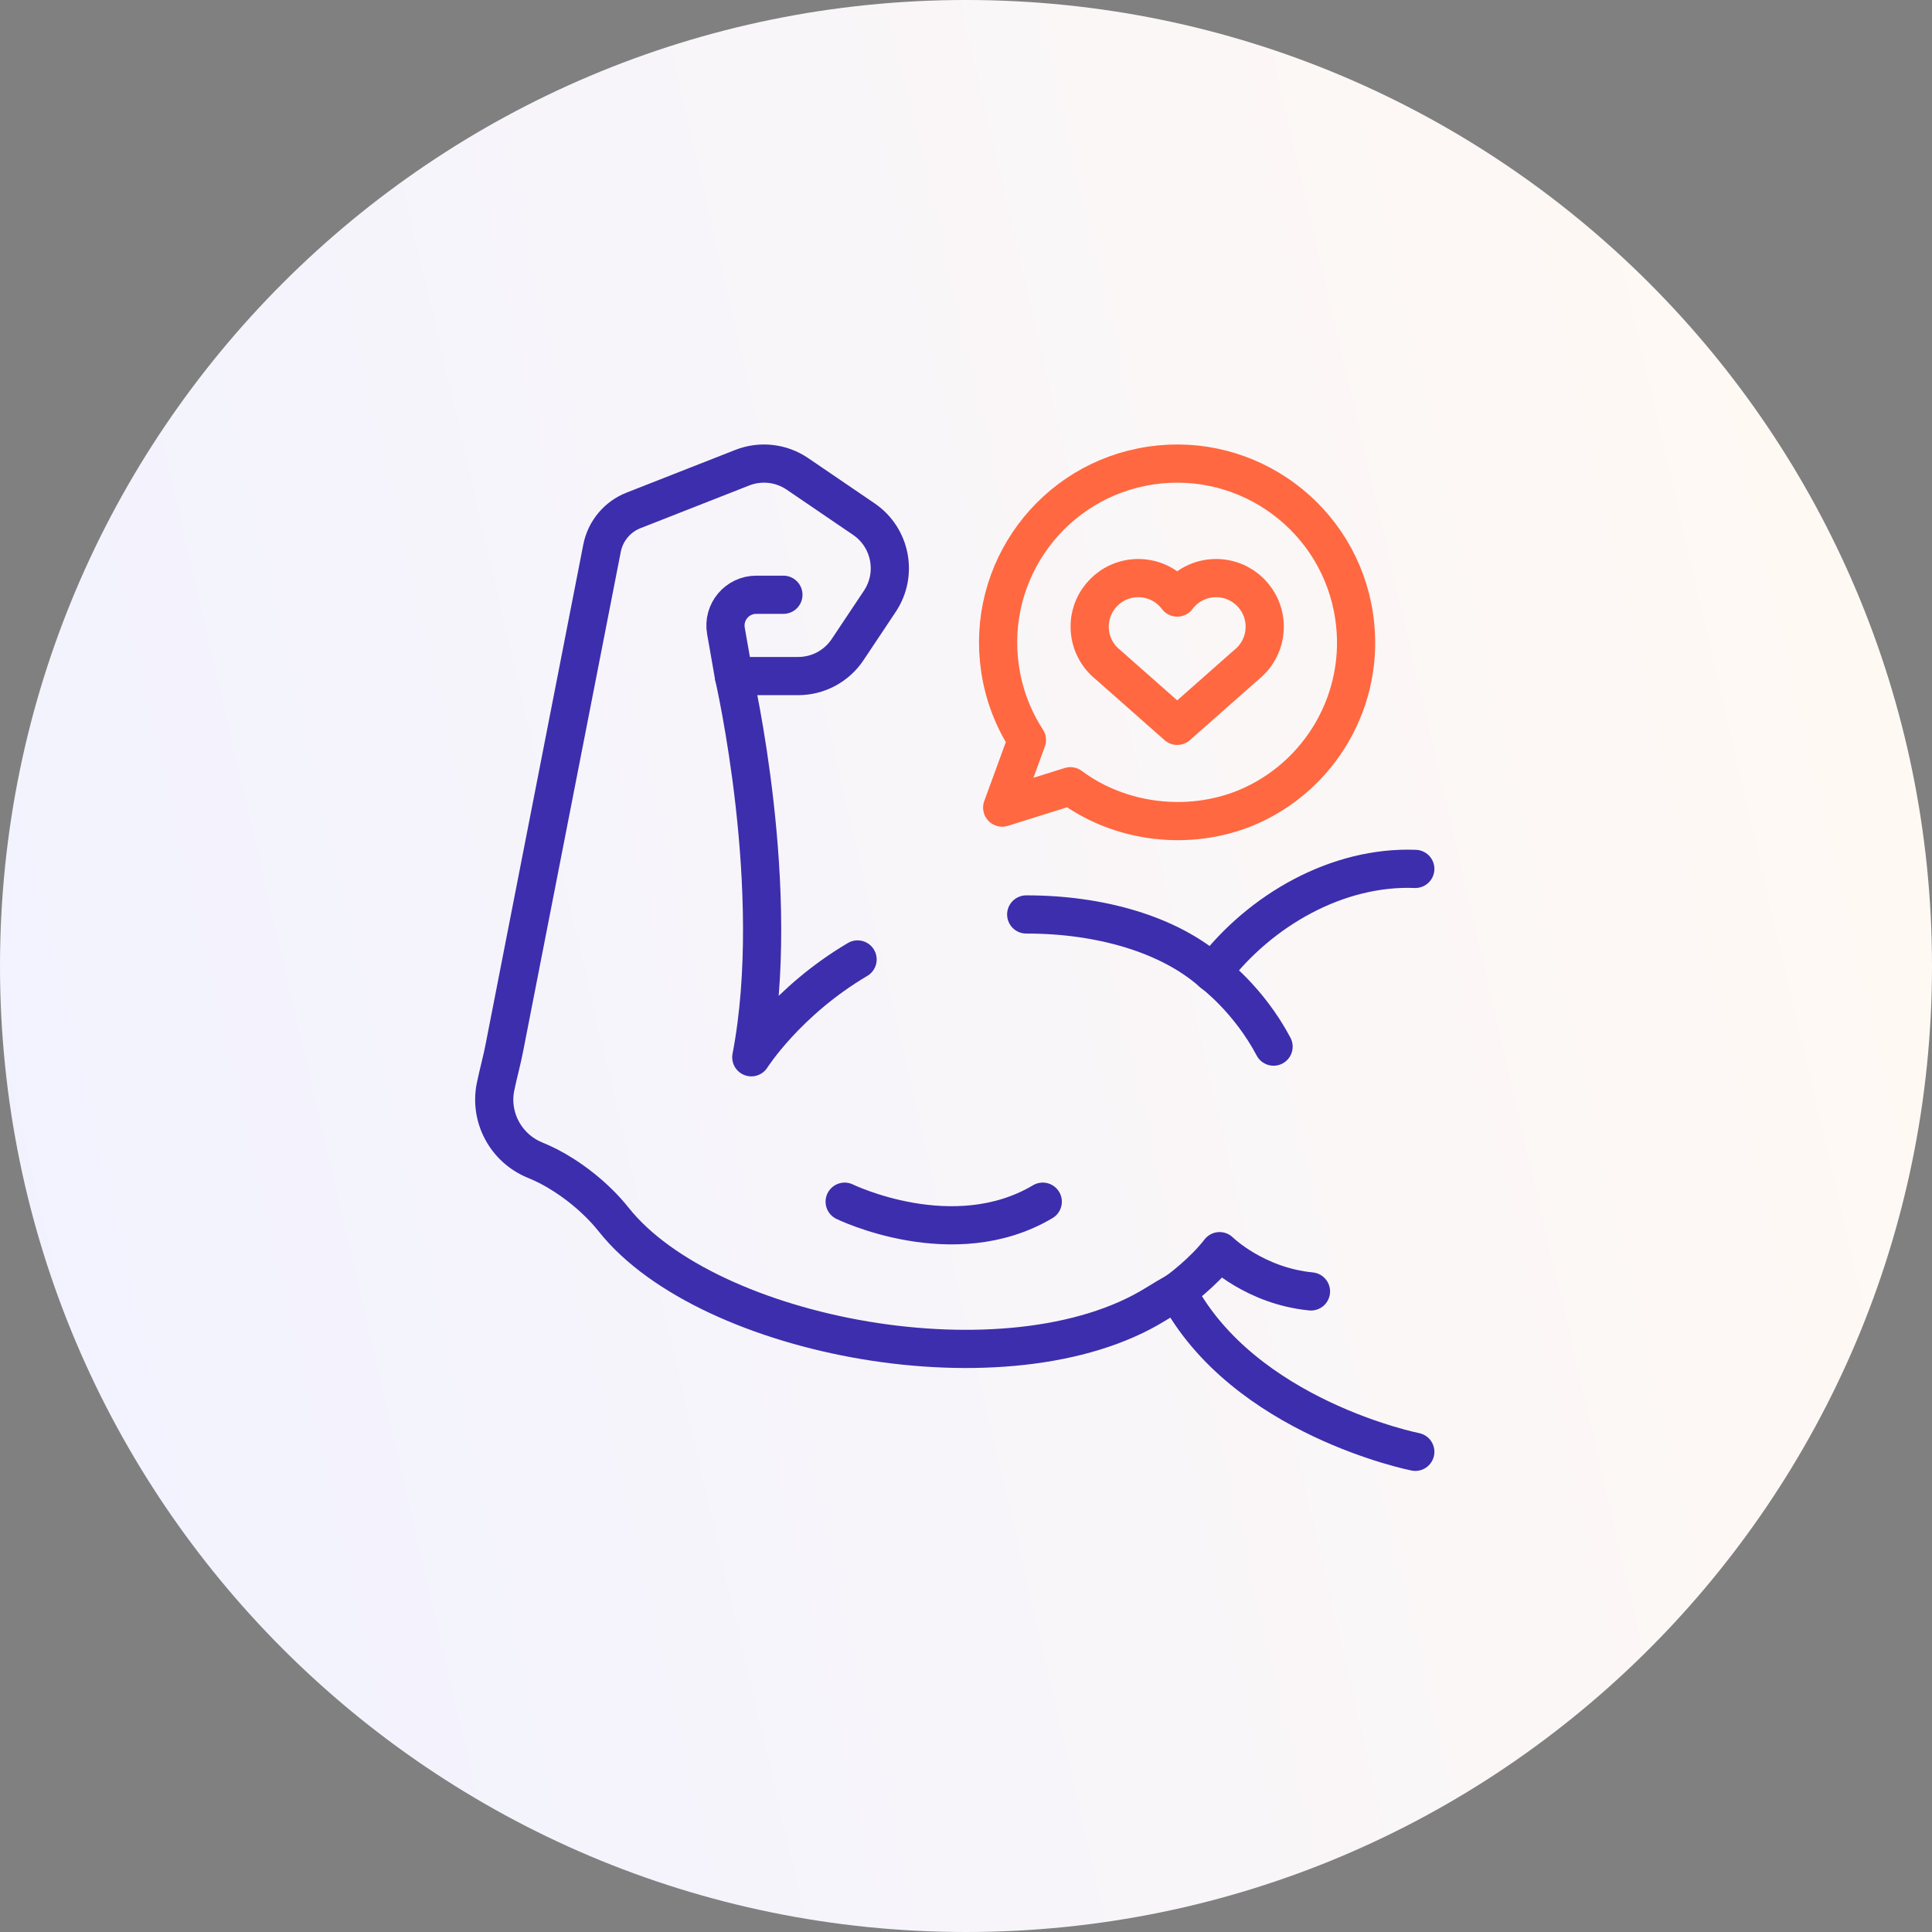 <?xml version="1.0" encoding="UTF-8"?> <svg xmlns="http://www.w3.org/2000/svg" width="86" height="86" viewBox="0 0 86 86" fill="none"><rect x="0" y="0" width="86" height="86" fill="#808080" stroke="none"/><path d="M43 86C66.748 86 86 66.748 86 43C86 19.252 66.748 0 43 0C19.252 0 0 19.252 0 43C0 66.748 19.252 86 43 86Z" fill="url(#paint0_linear_623_84)"></path><path d="M63 38.678C59.554 38.543 56.104 40.494 53.97 43.297C52.025 41.567 48.912 40.7 45.68 40.706" stroke="#3D2EAD" stroke-width="1.7" stroke-miterlimit="10" stroke-linecap="round" stroke-linejoin="round"></path><path d="M38.174 42.709C35.019 44.571 33.443 47.063 33.443 47.063C34.872 39.643 32.667 30.094 32.667 30.094H35.529C35.965 30.094 36.394 29.987 36.778 29.781C37.162 29.575 37.49 29.278 37.731 28.915L39.166 26.763C39.97 25.555 39.652 23.925 38.453 23.108L35.498 21.095C35.142 20.852 34.732 20.7 34.303 20.652C33.875 20.604 33.441 20.661 33.04 20.819L28.2 22.72C27.844 22.859 27.529 23.087 27.285 23.381C27.04 23.674 26.873 24.025 26.799 24.401L22.456 46.616C22.349 47.186 22.18 47.783 22.059 48.373C21.78 49.73 22.514 51.098 23.792 51.631C24.019 51.726 24.24 51.825 24.426 51.921C25.286 52.367 26.442 53.187 27.324 54.296C31.51 59.558 44.923 62.096 51.451 58.049C51.764 57.855 52.081 57.667 52.401 57.486C55.368 63.111 63 64.626 63 64.626" stroke="#3D2EAD" stroke-width="1.7" stroke-miterlimit="10" stroke-linecap="round" stroke-linejoin="round"></path><path d="M52.401 57.486C52.401 57.486 53.526 56.68 54.289 55.694C54.289 55.694 55.854 57.241 58.356 57.486M53.97 43.297C53.97 43.297 55.568 44.47 56.691 46.589M32.667 30.094L32.314 28.083C32.166 27.244 32.812 26.475 33.664 26.475H34.872M37.599 53.491C37.599 53.491 42.438 55.857 46.417 53.491" stroke="#3D2EAD" stroke-width="1.7" stroke-miterlimit="10" stroke-linecap="round" stroke-linejoin="round"></path><path d="M44.516 29.771C43.871 25.418 46.876 21.367 51.229 20.722C55.583 20.078 59.633 23.083 60.278 27.436C60.824 31.118 58.756 34.586 55.47 35.956C52.916 37.008 49.862 36.645 47.646 34.998L44.611 35.949L45.712 32.94C45.108 32.01 44.689 30.939 44.516 29.771Z" stroke="#FF6840" stroke-width="1.7" stroke-miterlimit="10" stroke-linecap="round" stroke-linejoin="round"></path><path d="M54.133 25.733C55.328 25.733 56.297 26.702 56.297 27.897C56.297 28.583 55.978 29.195 55.48 29.591L52.402 32.31L49.324 29.591C48.825 29.195 48.505 28.584 48.505 27.897C48.505 26.702 49.474 25.733 50.669 25.733C51.378 25.733 52.007 26.073 52.401 26.6C52.796 26.073 53.425 25.733 54.133 25.733Z" stroke="#FF6840" stroke-width="1.7" stroke-miterlimit="10" stroke-linecap="round" stroke-linejoin="round"></path><defs><linearGradient id="paint0_linear_623_84" x1="-4.802" y1="54.098" x2="83.886" y2="33.508" gradientUnits="userSpaceOnUse"><stop stop-color="#F1F2FF"></stop><stop offset="1" stop-color="#FFF9F4"></stop></linearGradient></defs></svg> 